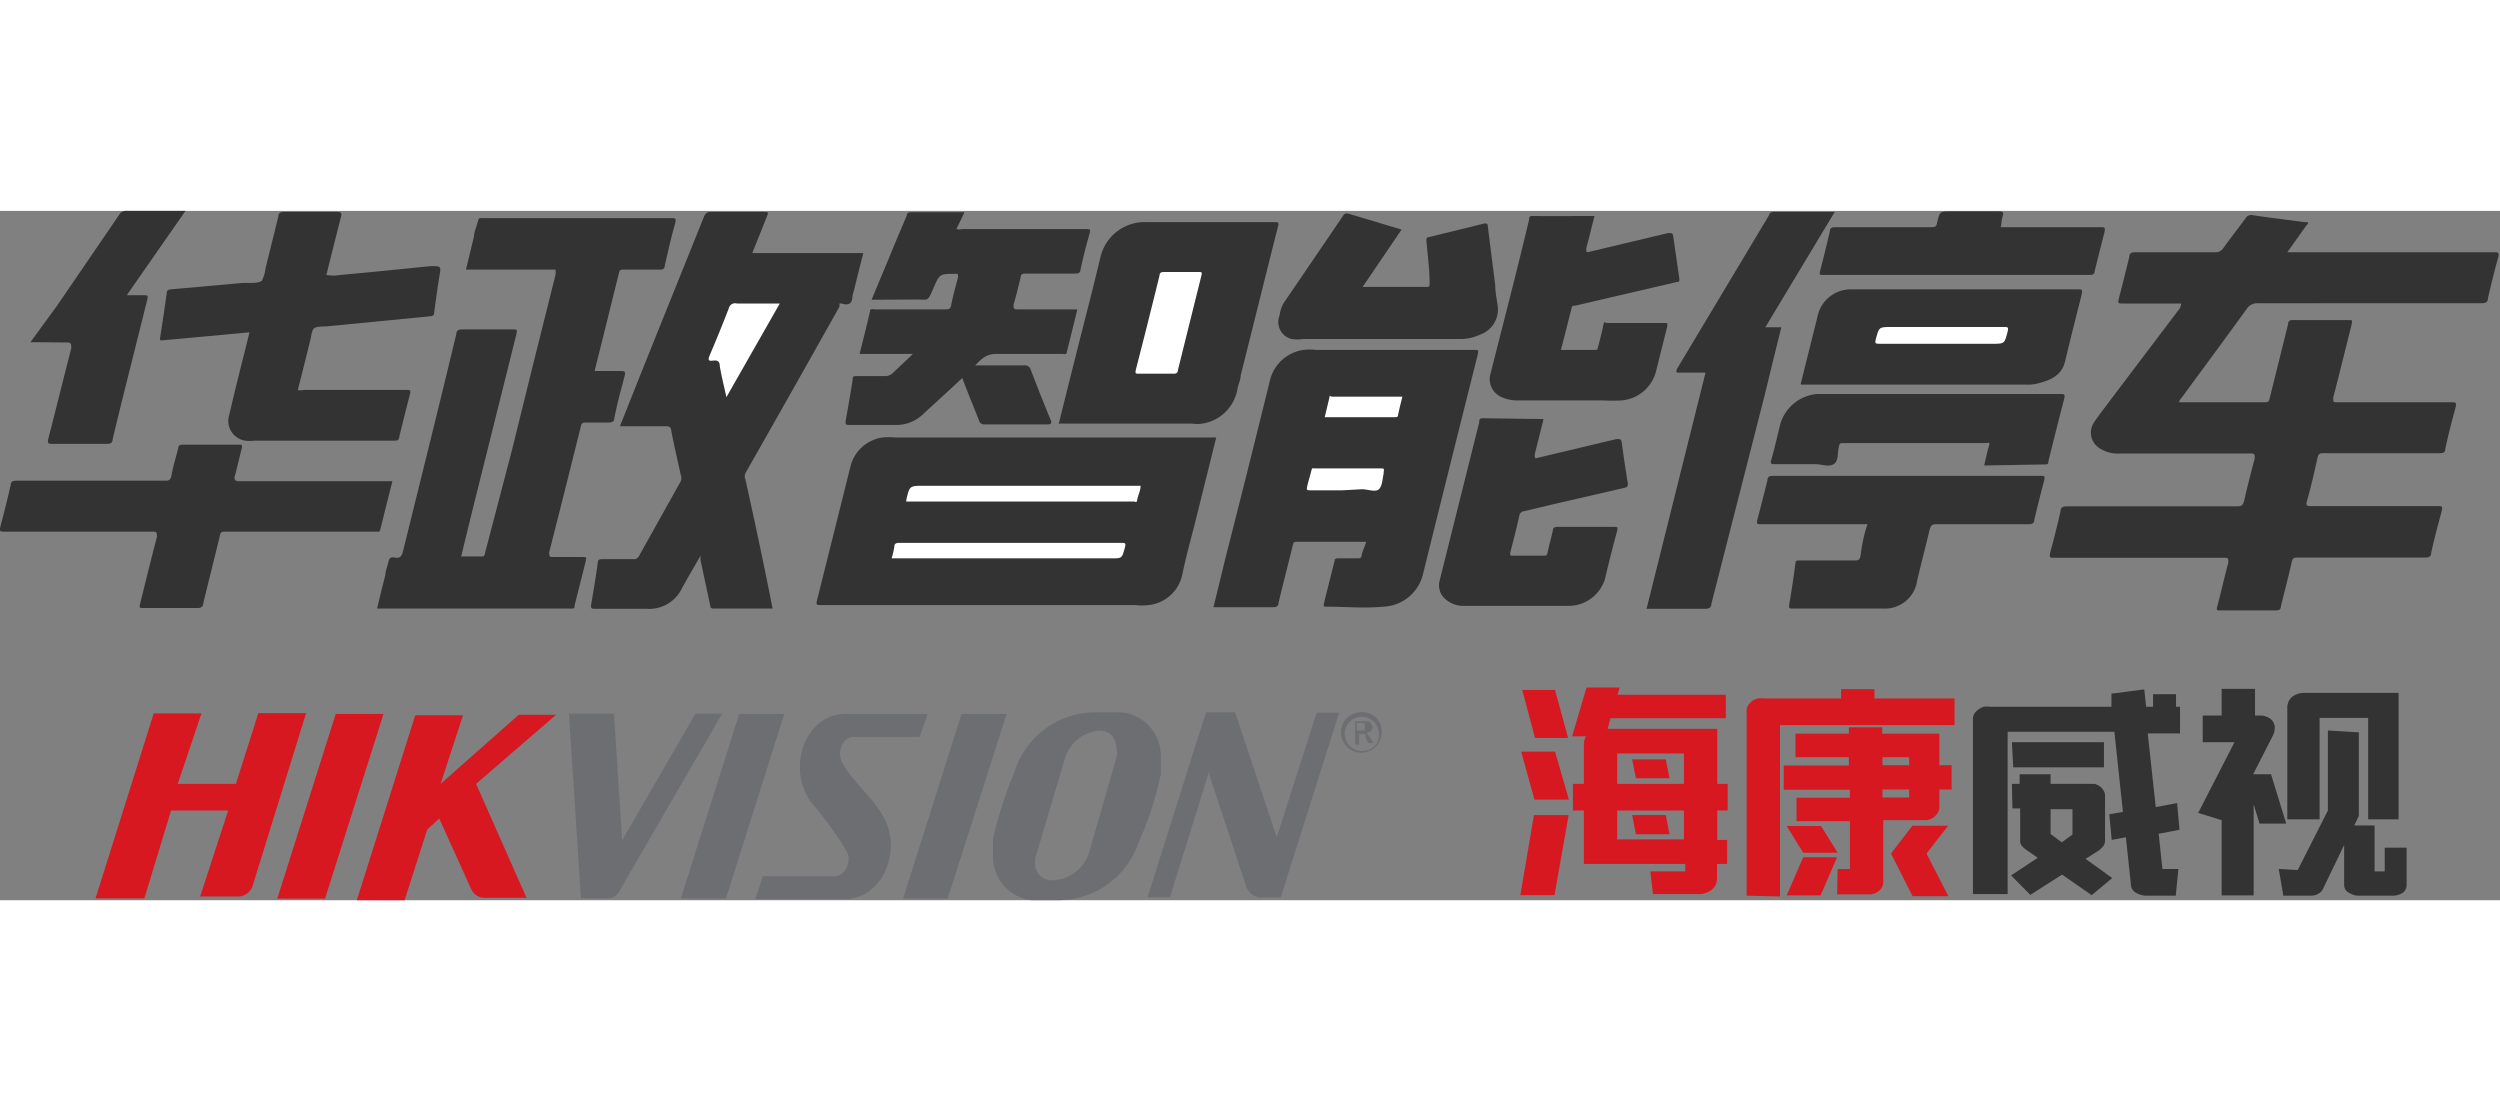 <svg width="126" height="56"  id="图层_1" data-name="图层 1" xmlns="http://www.w3.org/2000/svg" viewBox="0 0 93.68 25.83"><rect x="0" y="0" width="93.68" height="25.83" fill="#808080" stroke="none"/><defs><style>.cls-1,.cls-3{fill:#6d6e71;}.cls-1,.cls-2{fill-rule:evenodd;}.cls-2,.cls-6{fill:#d71820;}.cls-4{fill:#333;}.cls-5{fill:#fff;}</style></defs><g id="h5"><g id="Hikvision-Logo-R"><g id="分组"><path id="形状" class="cls-1" d="M31.5,23.61c-.85-1.27-.15-3.23,1.34-3.23h3.08l-.3.86H33.14c-.4,0-.65.58-.4,1,.4.7,1,1.16,1.44,1.85.9,1.39,0,3.23-1.34,3.23H29.46l.29-.86h2.69c.4,0,.65-.58.45-.93a13.45,13.45,0,0,0-1.39-1.9ZM28.36,27.3H26.67l2.19-6.92h1.69L28.36,27.3Zm8.31,0H35l2.19-6.92h1.69L36.67,27.3Zm2.54-4.85a3.17,3.17,0,0,1,3-2.13h1a1.64,1.64,0,0,1,1.45,1.61v.47c0,.05,0,.17,0,.23a12.17,12.17,0,0,1-.85,2.6,3.18,3.18,0,0,1-3,2.13h-1a1.64,1.64,0,0,1-1.44-1.62v-.46c0-.05,0-.17,0-.23a15.8,15.8,0,0,1,.85-2.6ZM42.39,21h0a1.47,1.47,0,0,0-1.34,1.1L40,25.63a.49.49,0,0,0-.05.29h0a.62.62,0,0,0,.55.69h.15a1.49,1.49,0,0,0,1.34-1.1L43,22a.6.6,0,0,0,0-.29h0c0-.4-.24-.69-.54-.69Zm-17.91,4.1,2.74-4.73h1L24.38,27h0a.5.5,0,0,1-.45.29h-1l-.45-6.92h1.69l.3,4.73Zm22-2.48v-.12L45,27.25h-.84l2.19-6.93h1.09L49,25l1.5-4.67h.84l-2.19,6.93h-.79a.62.62,0,0,1-.5-.41l-1.39-4.21Z" transform="translate(-1.16 -1.53)"/><path id="形状-2" data-name="形状" class="cls-2" d="M13.34,27.3H11.55l2.19-6.92h1.79L13.34,27.3ZM7.82,23H10l.84-2.65h1.79l-2,6.46h0a.59.59,0,0,1-.49.41H8.66L9.71,24H7.57l-1,3.29H4.74l2.18-6.93H8.71L7.82,23ZM17.67,23l2.93-2.59H22L19,23l1.89,4.27H19.36a.56.56,0,0,1-.55-.34h0L17.62,24.3l-.45.41-.85,2.65H14.53l2.19-6.93h1.79L17.67,23Z" transform="translate(-1.16 -1.53)"/></g><path id="形状-3" data-name="形状" class="cls-3" d="M51.94,21.53v-.87h.5c.05,0,.05.06.1.06a.22.22,0,0,0,.05.12.23.23,0,0,1-.05.17.17.17,0,0,1-.15.06s0,.06,0,.06l.1.11.14.23h-.19l-.1-.17a.21.21,0,0,1,0-.12l-.05-.05h-.2v.4ZM52,21h.3l0-.06V20.9c0-.06,0-.06,0-.12s-.05-.06-.1-.06H52V21Z" transform="translate(-1.16 -1.53)"/><path id="形状-4" data-name="形状" class="cls-3" d="M52.29,20.32a.76.76,0,1,0,.64.75A.71.71,0,0,0,52.29,20.32Zm0,1.44a.64.64,0,1,1,.54-.63A.59.59,0,0,1,52.29,21.76Z" transform="translate(-1.16 -1.53)"/></g></g><path class="cls-4" d="M82.89,5h-2.2c-.14,0-.17,0-.14-.16.14-.53.27-1.06.4-1.59,0-.13.08-.17.22-.17h3a.33.33,0,0,0,.29-.14c.28-.39.57-.76.85-1.14a.24.24,0,0,1,.26-.11c.64.1,1.29.17,1.93.26,0,0,.12,0,.14,0s0,.09-.06.13l-.71,1h7.73c.17,0,.22,0,.17.2-.14.5-.26,1-.38,1.51,0,.16-.09.2-.25.2H85.78a.47.47,0,0,0-.43.21c-.81,1.12-1.64,2.24-2.46,3.36,0,0-.08.07-.07.14H86c.13,0,.18,0,.21-.15l.69-2.78c0-.11.06-.15.17-.15h2.09c.15,0,.15,0,.12.17-.23.91-.45,1.82-.69,2.74,0,.16,0,.17.15.17H93c.19,0,.22,0,.17.22-.14.51-.27,1-.38,1.53,0,.14-.09.16-.22.16H88.25c-.15,0-.21,0-.25.18-.12.54-.24,1.07-.39,1.6-.06.2,0,.2.16.2h4.72c.18,0,.21,0,.16.21-.14.52-.27,1-.39,1.55,0,.12-.07.17-.21.17H87.27c-.14,0-.2,0-.24.19-.12.55-.27,1.09-.4,1.64,0,.1-.06.15-.17.15H84.35c-.11,0-.14,0-.11-.13.15-.55.27-1.11.42-1.66,0-.16,0-.18-.14-.18H78.16c-.19,0-.22,0-.17-.22.14-.5.26-1,.38-1.51,0-.15.08-.2.25-.2H85c.16,0,.21-.05.25-.2.12-.53.26-1.07.4-1.6,0-.14,0-.18-.14-.18H80.58a1.22,1.22,0,0,1-.7-.17.69.69,0,0,1-.25-1c.2-.3.43-.58.64-.87l2.58-3.41S82.91,5,82.89,5Z" transform="translate(-1.16 -1.53)"/><path class="cls-4" d="M18.44,14.48h.78c.11,0,.1-.08.12-.15l1-3.82q.81-3.3,1.64-6.6c0-.05,0-.11,0-.18H18.62l.3-1.24c0-.18.1-.36.14-.54s.07-.15.19-.15c.6,0,1.21,0,1.81,0H26.3c.16,0,.21,0,.16.19-.15.53-.27,1.06-.39,1.59,0,.13-.09.16-.21.15H24.53c-.08,0-.15,0-.17.1-.3,1.23-.61,2.45-.92,3.7h.95c.17,0,.23,0,.17.21-.14.51-.27,1-.38,1.55,0,.15-.1.17-.23.17h-.82c-.12,0-.18,0-.21.17-.39,1.56-.78,3.13-1.18,4.69,0,.13,0,.19.13.18H23c.12,0,.14,0,.11.15l-.42,1.67c0,.08,0,.12-.12.11H15.29c.1-.42.2-.84.31-1.26,0-.16.08-.31.11-.47s.09-.21.24-.18.26,0,.31-.23c.67-2.72,1.35-5.43,2-8.15,0-.13.09-.17.22-.17q.95,0,1.89,0c.16,0,.18,0,.14.18l-1.68,6.73C18.71,13.38,18.58,13.92,18.44,14.48Z" transform="translate(-1.16 -1.53)"/><path class="cls-4" d="M46.74,10l-.82,3.3c-.16.62-.33,1.24-.46,1.87a1.44,1.44,0,0,1-1.26,1.13,2.07,2.07,0,0,1-.5,0H31.93c-.17,0-.2,0-.15-.2.42-1.68.84-3.35,1.25-5a1.45,1.45,0,0,1,1.2-1.08,2.38,2.38,0,0,1,.46,0H46.74Z" transform="translate(-1.16 -1.53)"/><path class="cls-4" d="M30.12,16.43H27.89c-.11,0-.11-.07-.12-.13l-.36-1.68,0-.17c-.24.42-.47.81-.69,1.21a1.36,1.36,0,0,1-1.33.78c-.64,0-1.29,0-1.93,0-.11,0-.17,0-.15-.15.09-.52.17-1,.25-1.58,0-.1.06-.13.16-.13H24.9a.2.2,0,0,0,.2-.11l1.57-2.81a.3.3,0,0,0,0-.23c-.12-.56-.25-1.11-.36-1.67,0-.12-.07-.16-.19-.16H24.39l.52-1.31c.87-2.18,1.75-4.35,2.62-6.52.06-.15.12-.21.29-.2.64,0,1.29,0,1.93,0,.22,0,.22,0,.13.21-.17.44-.35.87-.53,1.33h4.16c-.12.47-.24.94-.35,1.4a2,2,0,0,0-.06.23c0,.2-.09.34-.33.28s-.12,0-.16.11q-1.75,3.12-3.52,6.23a.28.28,0,0,0,0,.22c.35,1.58.69,3.17,1,4.75A.31.31,0,0,0,30.12,16.43Z" transform="translate(-1.16 -1.53)"/><path class="cls-4" d="M52.35,13.93H49.74c-.11,0-.12.06-.14.14-.17.71-.36,1.43-.53,2.14,0,.12-.07.17-.2.17H46.63c.15-.6.29-1.18.43-1.76q.86-3.37,1.69-6.75A1.51,1.51,0,0,1,50,6.74a2,2,0,0,1,.48,0h5.91c.18,0,.18,0,.14.19-.69,2.75-1.38,5.51-2.06,8.26A1.59,1.59,0,0,1,53,16.36c-.71.07-1.43,0-2.14,0-.09,0-.11,0-.09-.12.13-.53.27-1.07.4-1.6,0-.09.08-.09.14-.09h.7c.12,0,.16,0,.18-.14S52.31,14.11,52.35,13.93Z" transform="translate(-1.16 -1.53)"/><path class="cls-4" d="M33.82,4.86c.25-.61.5-1.19.74-1.78s.39-.92.58-1.38c0-.08.06-.12.16-.12h2L37,2.21a.38.38,0,0,0,.21,0h4.64c.15,0,.18,0,.14.17-.13.44-.24.89-.34,1.34,0,.13-.08.16-.2.16H39.6c-.12,0-.18,0-.2.16-.08.33-.16.67-.26,1,0,.14,0,.18.14.18h2.25c-.13.54-.26,1.06-.39,1.58,0,.13-.11.09-.18.09-.82,0-1.65,0-2.47,0-.37,0-.55.18-.79.43h1.83a.23.23,0,0,1,.26.18c.24.62.48,1.24.74,1.86.06.14,0,.17-.12.17H38.05a.2.2,0,0,1-.21-.16c-.2-.52-.41-1-.62-1.58l-.44.41-1.09,1a1.43,1.43,0,0,1-1,.35H33c-.13,0-.17,0-.15-.16.09-.51.18-1,.26-1.53,0-.11,0-.14.16-.14h1.06a.4.4,0,0,0,.29-.12l.75-.71h-2c.14-.55.27-1.07.39-1.59,0-.13.12-.08.19-.08h2.61c.16,0,.22,0,.25-.2.07-.34.16-.67.25-1,0-.1,0-.15-.1-.13h0c-.59,0-.59,0-.82.53s-.18.43-.63.43Z" transform="translate(-1.16 -1.53)"/><path class="cls-4" d="M10.51,6.08,9,6.22l-1.75.16c-.1,0-.1,0-.09-.1.09-.56.17-1.12.25-1.68,0-.1.07-.12.15-.13l2.68-.24.25,0c.16,0,.37,0,.48-.08a1.3,1.3,0,0,0,.14-.47l.48-1.94c0-.12.07-.17.2-.17.68,0,1.36,0,2,0,.19,0,.18.07.14.21-.18.71-.36,1.42-.54,2.15a1.55,1.55,0,0,0,.53,0c1.13-.1,2.26-.22,3.38-.33.39,0,.39,0,.33.35s-.14.93-.2,1.39c0,.11-.06.13-.16.14l-3.9.38c-.15,0-.35,0-.44.07s-.1.28-.14.43c-.15.62-.31,1.25-.47,1.88a.38.38,0,0,0,.21,0h3.85c.15,0,.18,0,.14.17-.14.53-.27,1.06-.4,1.59,0,.1-.06.14-.17.14H10.69a1.27,1.27,0,0,1-.34,0,.75.75,0,0,1-.59-1C10,8.08,10.26,7.1,10.51,6.08Z" transform="translate(-1.16 -1.53)"/><path class="cls-4" d="M40.83,9.52c.42-1.69.84-3.36,1.26-5l.3-1.23a1.7,1.7,0,0,1,1.7-1.34c1.62,0,3.24,0,4.85,0,.15,0,.14.05.11.16-.47,1.86-.93,3.72-1.4,5.59,0,.16-.09.33-.12.5a1.58,1.58,0,0,1-1.31,1.3,1.29,1.29,0,0,1-.4,0h-5Z" transform="translate(-1.16 -1.53)"/><path class="cls-4" d="M65.07,7.59H64c-.05-.07,0-.1,0-.14l3.45-5.76c0-.06.06-.12.15-.12h2.31l-2.6,4.32h.6c-.21.85-.42,1.69-.62,2.53q-1,3.91-2,7.83c0,.14-.08.19-.23.19H62.86C63.6,13.48,64.33,10.54,65.07,7.59Z" transform="translate(-1.16 -1.53)"/><path class="cls-4" d="M15.87,11.64c-.16.62-.31,1.23-.46,1.83a.09.09,0,0,1-.12.08H9.62c-.15,0-.2,0-.23.19-.2.83-.41,1.65-.61,2.48,0,.13-.08.2-.24.19-.68,0-1.35,0-2,0-.14,0-.17,0-.13-.16.21-.84.41-1.67.63-2.5,0-.17,0-.2-.16-.2H1.4c-.27,0-.27,0-.21-.25.13-.5.26-1,.37-1.5,0-.13.09-.16.22-.16H7.31c.17,0,.24,0,.28-.22.06-.34.17-.68.25-1,0-.11.07-.13.16-.13h2.11c.11,0,.14,0,.11.14-.09.33-.16.67-.25,1-.06.18,0,.23.16.23h5.74Z" transform="translate(-1.16 -1.53)"/><path class="cls-4" d="M59,9.33l-.33,1.32c0,.14,0,.17.12.13l2.94-.7c.15,0,.18,0,.2.13.07.52.14,1,.23,1.54,0,.14-.06.14-.14.16l-2.69.62-1.05.25a.21.21,0,0,0-.19.18c-.1.46-.22.92-.34,1.38,0,.09,0,.12.09.11H59c.1,0,.13,0,.15-.12.06-.28.14-.55.2-.83,0-.09.06-.13.17-.13h2.13c.1,0,.14,0,.11.14-.16.6-.32,1.21-.46,1.82a1.43,1.43,0,0,1-1.33,1c-1.33,0-2.67,0-4,0a1,1,0,0,1-.62-.23.68.68,0,0,1-.24-.73l1.48-5.92c0-.08,0-.15.13-.15Z" transform="translate(-1.16 -1.53)"/><path class="cls-4" d="M60.91,1.72c-.11.42-.2.81-.31,1.21,0,.13,0,.17.13.13l2.94-.7c.15,0,.17,0,.19.13.08.53.15,1.06.23,1.58,0,.12,0,.11-.12.13l-2.32.54-1.46.34c-.09,0-.13,0-.15.14-.13.5-.25,1-.39,1.52h1.29c.1,0,.09-.08.11-.13.06-.25.13-.5.18-.75s.05-.13.16-.13h2.13c.13,0,.14,0,.11.15l-.42,1.68a1.46,1.46,0,0,1-1.27,1.07,5.88,5.88,0,0,1-.73,0H58.1a1.43,1.43,0,0,1-.73-.15A.73.73,0,0,1,57,7.68c.49-1.94,1-3.89,1.46-5.83,0-.08,0-.13.13-.13C59.36,1.73,60.13,1.72,60.91,1.72Z" transform="translate(-1.16 -1.53)"/><path class="cls-4" d="M68.64,8l.63-2.53a1.27,1.27,0,0,1,1.26-1H79c.19,0,.2,0,.16.21-.21.83-.42,1.66-.62,2.5-.13.52-.54.69-1,.81a1.4,1.4,0,0,1-.41.05H68.64Z" transform="translate(-1.16 -1.53)"/><path class="cls-4" d="M71.14,13.27h-4c-.13,0-.16,0-.13-.16.13-.5.26-1,.38-1.49,0-.11.06-.16.19-.16H77.63c.15,0,.16,0,.13.17-.13.49-.26,1-.37,1.47,0,.13-.08.17-.22.17H73.71c-.15,0-.2.05-.24.19-.15.64-.32,1.28-.47,1.92a1.22,1.22,0,0,1-1.3,1.05c-1.13,0-2.25,0-3.38,0-.08,0-.13,0-.12-.11.09-.53.17-1.06.24-1.6,0-.11.11-.09.18-.09h2c.16,0,.23,0,.26-.19C70.93,14.05,71,13.67,71.14,13.27Z" transform="translate(-1.16 -1.53)"/><path class="cls-4" d="M53.68,2.23,52.22,4.38h2.36c.12,0,.16,0,.15-.16,0-.53-.08-1.06-.12-1.58,0-.09,0-.11.1-.13L56.79,2c.08,0,.11,0,.12.09.09.75.19,1.49.28,2.24,0,.23.05.46.08.69a1,1,0,0,1-.66,1.15,1.69,1.69,0,0,1-.8.16H50a1.38,1.38,0,0,1-.45,0,.66.66,0,0,1-.44-.89A1.33,1.33,0,0,1,49.25,5l2.22-3.26c.06-.1.11-.14.24-.1Z" transform="translate(-1.16 -1.53)"/><path class="cls-4" d="M2.3,6.45l1-1.37L5.63,1.67a.28.28,0,0,1,.26-.14c.73,0,1.45,0,2.22,0L5.91,4.69h.64c.15,0,.16,0,.13.16l-.75,3c-.19.75-.37,1.49-.55,2.24,0,.12-.07.17-.21.17H3.11c-.17,0-.17-.05-.14-.19.29-1.13.57-2.26.86-3.39,0-.17,0-.22-.17-.22C3.22,6.46,2.78,6.45,2.3,6.45Z" transform="translate(-1.16 -1.53)"/><path class="cls-4" d="M75.51,11.07c.06-.24.1-.47.17-.69s0-.15-.13-.15H70.24c-.11,0-.15,0-.17.13v0c-.07.23,0,.54-.2.66s-.45,0-.68,0H67.66c-.11,0-.17,0-.13-.15.13-.45.23-.9.34-1.35a1.58,1.58,0,0,1,1.38-1.13h9.08c.2,0,.22,0,.17.22-.2.76-.39,1.53-.58,2.29,0,.07,0,.13-.12.13Z" transform="translate(-1.16 -1.53)"/><path class="cls-4" d="M76.13,2.14h3.74c.14,0,.19,0,.15.18-.13.49-.25,1-.37,1.47,0,.1-.06.14-.18.14h-10c-.1,0-.15,0-.11-.13.13-.5.25-1,.37-1.51,0-.12.08-.15.2-.15h3.59c.14,0,.2,0,.23-.18.09-.41.1-.41.52-.41h1.8c.16,0,.18.05.13.19S76.17,2,76.13,2.14Z" transform="translate(-1.16 -1.53)"/><path class="cls-5" d="M35.12,12.42a.13.13,0,0,1,0-.05c.12-.54.12-.54.67-.54h8.11c0,.18-.09.34-.12.5s-.05.1-.12.09H35.12Z" transform="translate(-1.16 -1.53)"/><path class="cls-5" d="M34.57,14.55a2.63,2.63,0,0,0,.1-.43c0-.14.09-.15.21-.15h8.29c.15,0,.19,0,.14.18-.11.4-.1.4-.51.4H34.57Z" transform="translate(-1.16 -1.53)"/><path class="cls-5" d="M30.38,5l-2,3.51c-.09-.42-.19-.8-.25-1.18,0-.17-.1-.21-.25-.19s-.21,0-.13-.19q.38-.89.72-1.77A.24.24,0,0,1,28.77,5Z" transform="translate(-1.16 -1.53)"/><path class="cls-5" d="M51.46,12H50.29c-.17,0-.18,0-.14-.18s.1-.35.14-.52.05-.12.15-.12H52.9c.12,0,.13,0,.11.13a.14.14,0,0,0,0,.06c-.05.2-.05.47-.18.59s-.42,0-.63,0Z" transform="translate(-1.16 -1.53)"/><path class="cls-5" d="M50.8,9.26c.06-.24.11-.46.16-.67s0-.11.12-.1h2.63c-.06.23-.11.45-.16.67,0,.05,0,.1-.11.1Z" transform="translate(-1.16 -1.53)"/><path class="cls-5" d="M44.47,7.63h-.64c-.11,0-.14,0-.11-.14.24-.91.46-1.82.69-2.73.06-.27.14-.54.2-.81,0-.1.06-.13.16-.13.44,0,.88,0,1.31,0,.11,0,.13,0,.1.13-.29,1.18-.59,2.36-.88,3.54,0,.1-.06.15-.18.14Z" transform="translate(-1.16 -1.53)"/><path class="cls-5" d="M73.84,6.51H71.6c-.14,0-.2,0-.15-.17.12-.45.11-.46.57-.46h4.23c.15,0,.18,0,.14.18-.12.45-.11.45-.58.45Z" transform="translate(-1.16 -1.53)"/><path class="cls-6" d="M58.13,27.17l.51-3h1.3l-.53,3Zm1.3-5.38.52,1.8H58.66l-.5-1.8Zm0-2.31.49,1.8H58.68l-.48-1.8ZM65.9,23V24h-.39V25.1h.37V26H65.5v.52a.55.55,0,0,1-.21.46.81.81,0,0,1-.49.15H63.1L63,26.28h1.31V26H60.51V24H60.1V23h.41v-1.5a.6.6,0,0,1,.08-.28h-.52l.54-1.83h1.24l-.08.27h4.06v.88H61.51l-.11.4h4.11V23Zm-1.64-1.14h-2.5V23h2.5Zm-2.5,3.22h2.5V24h-2.5Zm.7-2.29-.14-.71h1.26l.14.71Zm0,2.1-.14-.72h1.26l.14.72Z" transform="translate(-1.16 -1.53)"/><path class="cls-6" d="M66.61,27.19V20.26a.37.37,0,0,1,.06-.21.75.75,0,0,1,.15-.16.72.72,0,0,1,.2-.09.93.93,0,0,1,.22,0h2.91v-.35H71.4v.35h3v1H67.86v6.42Zm3.41-1h.46V24.4h-2v-.88h2v-.3H68v-.91h2.44V22h-2v-.88h2v-.24h1.25v.24h2.14v1.18h.46v.91h-.46v.68a.38.38,0,0,1-.07.21.65.65,0,0,1-.16.17.79.79,0,0,1-.23.09l-.22,0H71.73v2.28a.44.44,0,0,1-.16.37.55.55,0,0,1-.38.13H70Zm-.62-1.61.62,1H68.73l-.62-1Zm-1.29,2.6.62-1.43H70l-.62,1.43ZM72.7,22h-1v.3h1Zm0,1.51v-.3h-1v.3Zm1.46,1.06-.78,1a.09.09,0,0,0,0,.1l.79,1.54H72.83l-.78-1.54a.08.08,0,0,1,0-.1l.77-1Z" transform="translate(-1.16 -1.53)"/><path class="cls-4" d="M80.2,24.14l.51-.09-.32-3h-4v6.08H75.09V20.57a.37.37,0,0,1,.06-.21.54.54,0,0,1,.15-.15.75.75,0,0,1,.2-.1.76.76,0,0,1,.21,0h4.57l0-.49,1.23-.16.07.65h.26l0-.47h.86l0,.47h.15v1H81.64l.3,2.76.8-.15.09,1-.78.15.14,1.32h.6l-.1,1H81.61a.76.76,0,0,1-.39-.1.35.35,0,0,1-.21-.32L80.82,25l-.53.1ZM76.55,23h.29v-.36H78V23h1.45l.2,0a.66.66,0,0,1,.19.09.5.5,0,0,1,.14.15.36.36,0,0,1,.06.2v1.68a.36.36,0,0,1-.08.23.79.79,0,0,1-.19.17l-.46.29,1,.72-.77.64-1.11-.77-1.19.76-.72-.73,1-.66-.42-.29a.83.83,0,0,1-.17-.15.28.28,0,0,1-.07-.21v-1.2h-.29Zm0-1.56H80v.94H76.6Zm2.27,3.46v-.95H78v.93l.42.31Z" transform="translate(-1.16 -1.53)"/><path class="cls-4" d="M86.26,22.64l.57,1.85h-1l-.22-.72v3.41H84.41V24.36l-.88-.27,1.36-2.65H83.7v-1h.71v-1h1.25v1h.2a.6.6,0,0,1,.27.06.49.49,0,0,1,.19.15.42.42,0,0,1,.08.22.72.72,0,0,1-.05.28l-.76,1.49Zm1,3.59L88.39,24V21l1.16.07V24.2l-.17.36h.76v1.72h.38v-.89h.82V26.8a.34.34,0,0,1-.16.29.7.7,0,0,1-.33.1H89.52a.66.66,0,0,1-.32-.1A.32.32,0,0,1,89,26.8V25.29l-.78,1.62a.43.43,0,0,1-.19.21.55.55,0,0,1-.28.07H86.72l-.17-1Zm-.39-1.9V20.18a.54.54,0,0,1,.18-.44.73.73,0,0,1,.46-.15h3.53v4.74H89.9v-3.8H88.08v3.8Z" transform="translate(-1.16 -1.53)"/></svg>